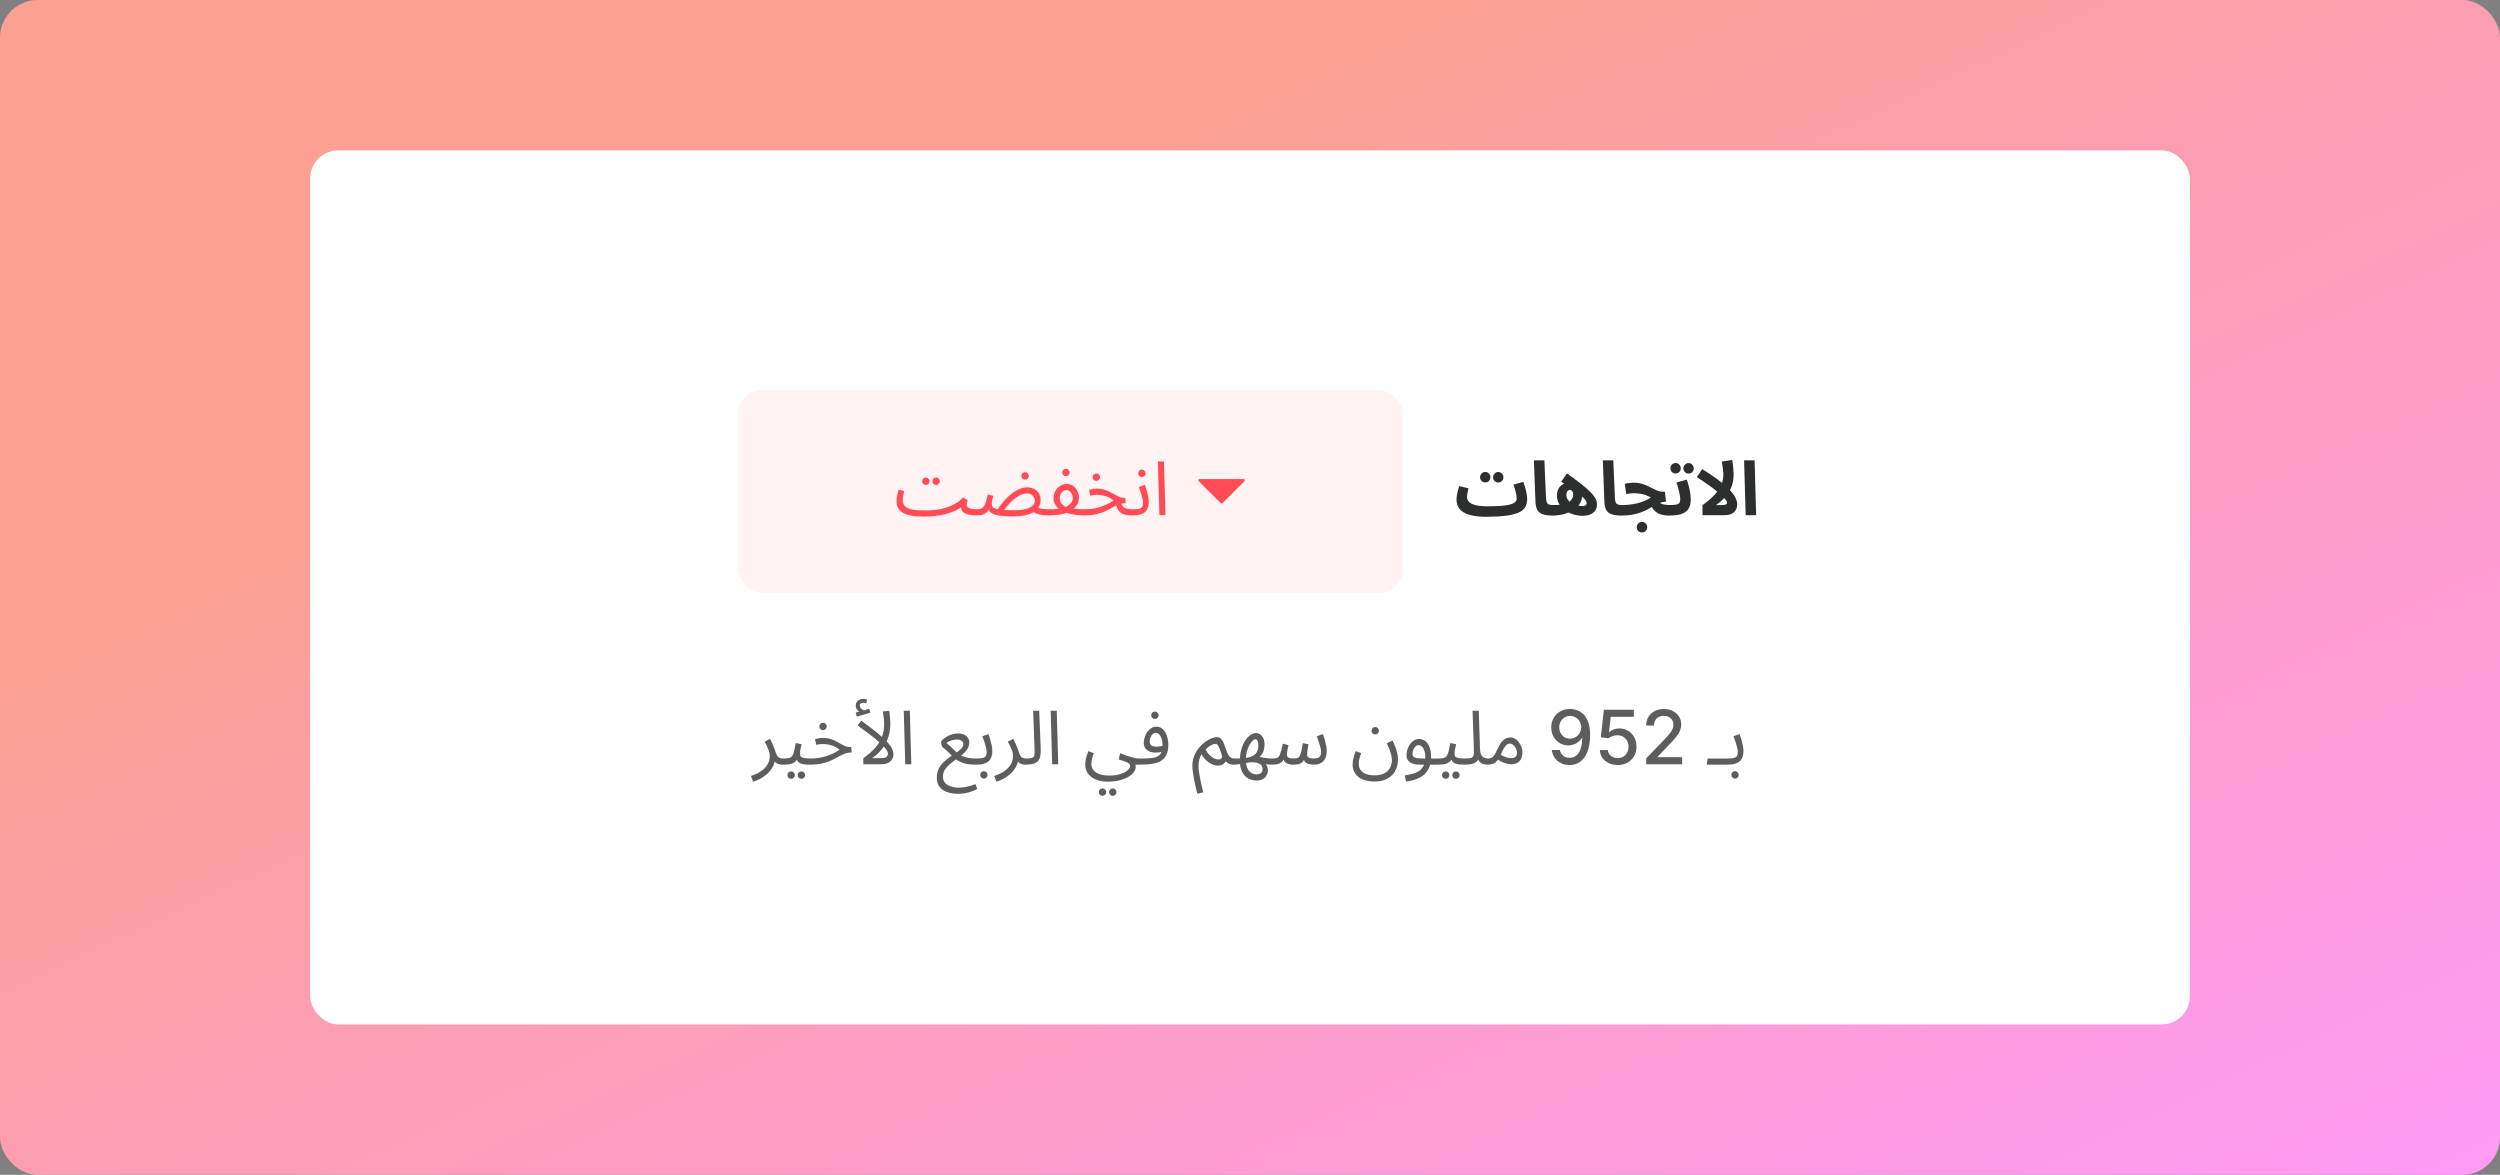 <svg width="532" height="250" viewBox="0 0 532 250" fill="none" xmlns="http://www.w3.org/2000/svg">
<rect x="0" y="0" width="532" height="250" fill="#808080" stroke="none"/>
<rect width="532" height="250" rx="8" fill="url(#paint0_linear_2993_114184)"/>
<rect x="66" y="32" width="400" height="186" rx="6" fill="white"/>
<path d="M316.222 109.972L316.637 107.738C317.669 107.738 318.568 107.711 319.334 107.658C320.1 107.594 320.733 107.504 321.233 107.386C321.744 107.259 322.122 107.094 322.366 106.892C322.622 106.69 322.749 106.445 322.749 106.158C322.749 105.775 322.686 105.317 322.558 104.785C322.43 104.243 322.265 103.695 322.063 103.141L324.154 102.535C324.292 102.897 324.425 103.296 324.553 103.732C324.68 104.157 324.781 104.588 324.856 105.025C324.941 105.45 324.984 105.849 324.984 106.221C324.984 106.881 324.84 107.45 324.553 107.929C324.265 108.397 323.787 108.786 323.116 109.094C322.457 109.392 321.563 109.61 320.435 109.748C319.308 109.897 317.903 109.972 316.222 109.972ZM316.206 109.972C315.057 109.972 314.084 109.881 313.286 109.701C312.498 109.53 311.855 109.286 311.355 108.966C310.865 108.637 310.509 108.254 310.285 107.817C310.062 107.381 309.95 106.902 309.95 106.381C309.95 106.041 309.977 105.7 310.03 105.36C310.094 105.009 310.168 104.668 310.253 104.338C310.349 104.008 310.434 103.711 310.509 103.445L312.504 103.907C312.461 104.099 312.413 104.306 312.36 104.53C312.307 104.753 312.264 104.971 312.232 105.184C312.2 105.386 312.184 105.572 312.184 105.743C312.184 106.136 312.323 106.487 312.599 106.796C312.887 107.094 313.355 107.328 314.004 107.498C314.653 107.658 315.525 107.738 316.621 107.738L316.94 109.461L316.206 109.972ZM318.839 102.679C318.531 102.679 318.265 102.572 318.041 102.359C317.829 102.136 317.722 101.875 317.722 101.577C317.722 101.269 317.829 101.003 318.041 100.779C318.265 100.556 318.531 100.444 318.839 100.444C319.137 100.444 319.393 100.556 319.605 100.779C319.818 101.003 319.925 101.269 319.925 101.577C319.925 101.875 319.818 102.136 319.605 102.359C319.393 102.572 319.137 102.679 318.839 102.679ZM316.078 102.663C315.77 102.663 315.504 102.556 315.28 102.343C315.068 102.12 314.961 101.859 314.961 101.561C314.961 101.253 315.068 100.987 315.28 100.763C315.504 100.54 315.77 100.428 316.078 100.428C316.376 100.428 316.632 100.54 316.844 100.763C317.057 100.987 317.164 101.253 317.164 101.561C317.164 101.859 317.057 102.12 316.844 102.343C316.632 102.556 316.376 102.663 316.078 102.663ZM330.528 109.717C329.539 109.717 328.773 109.615 328.23 109.413C327.698 109.211 327.326 108.897 327.113 108.472C326.9 108.035 326.778 107.488 326.746 106.828L326.411 97.955H328.645L328.98 105.759C329.001 106.248 329.054 106.615 329.14 106.86C329.225 107.105 329.384 107.269 329.618 107.355C329.863 107.44 330.22 107.482 330.688 107.482C331.092 107.482 331.379 107.589 331.549 107.801C331.73 108.004 331.821 108.259 331.821 108.567C331.821 108.897 331.709 109.174 331.486 109.397C331.262 109.61 330.943 109.717 330.528 109.717ZM336.726 109.764C336.247 109.764 335.752 109.706 335.242 109.589C334.742 109.472 334.258 109.296 333.789 109.062C333.321 108.828 332.901 108.536 332.529 108.184C332.156 107.833 331.858 107.429 331.635 106.972C331.422 106.503 331.316 105.977 331.316 105.392C331.316 104.913 331.417 104.471 331.619 104.067C331.821 103.663 332.119 103.338 332.513 103.093C332.917 102.838 333.406 102.71 333.981 102.71C334.524 102.71 334.992 102.843 335.385 103.109C335.79 103.365 336.104 103.7 336.327 104.115C336.55 104.519 336.662 104.945 336.662 105.392C336.662 106.104 336.487 106.732 336.135 107.275C335.784 107.807 335.3 108.254 334.683 108.615C334.077 108.977 333.39 109.254 332.624 109.445C331.858 109.626 331.06 109.717 330.231 109.717L330.39 107.482C330.997 107.482 331.523 107.466 331.97 107.434C332.428 107.402 332.821 107.333 333.151 107.227C333.481 107.12 333.768 106.961 334.013 106.748C334.258 106.535 334.444 106.301 334.571 106.046C334.71 105.78 334.779 105.519 334.779 105.264C334.779 105.094 334.752 104.934 334.699 104.785C334.657 104.636 334.582 104.514 334.476 104.418C334.38 104.312 334.252 104.258 334.093 104.258C333.922 104.258 333.779 104.312 333.662 104.418C333.555 104.514 333.47 104.642 333.406 104.801C333.353 104.961 333.327 105.131 333.327 105.312C333.327 105.684 333.422 106.019 333.614 106.317C333.816 106.615 334.082 106.865 334.412 107.067C334.742 107.269 335.103 107.424 335.497 107.53C335.901 107.637 336.311 107.69 336.726 107.69C337.056 107.69 337.29 107.637 337.428 107.53C337.566 107.424 337.636 107.28 337.636 107.099C337.636 106.972 337.604 106.839 337.54 106.7C337.487 106.551 337.364 106.37 337.173 106.158C336.981 105.945 336.689 105.684 336.295 105.376C335.901 105.056 335.375 104.663 334.715 104.195C334.055 103.727 333.226 103.157 332.225 102.487L333.454 100.747C334.582 101.545 335.524 102.242 336.279 102.838C337.045 103.434 337.662 103.955 338.13 104.402C338.598 104.849 338.955 105.243 339.2 105.583C339.455 105.913 339.625 106.216 339.71 106.493C339.795 106.769 339.838 107.046 339.838 107.323C339.838 107.833 339.716 108.27 339.471 108.631C339.226 108.993 338.87 109.275 338.402 109.477C337.944 109.669 337.386 109.764 336.726 109.764ZM345.194 109.717C344.205 109.717 343.439 109.615 342.896 109.413C342.364 109.211 341.992 108.897 341.779 108.472C341.566 108.035 341.444 107.488 341.412 106.828L341.077 97.955H343.311L343.646 105.759C343.667 106.248 343.721 106.615 343.806 106.86C343.891 107.105 344.05 107.269 344.285 107.355C344.529 107.44 344.886 107.482 345.354 107.482C345.758 107.482 346.045 107.589 346.216 107.801C346.396 108.004 346.487 108.259 346.487 108.567C346.487 108.897 346.375 109.174 346.152 109.397C345.928 109.61 345.609 109.717 345.194 109.717ZM355.334 109.717C354.845 109.717 354.387 109.679 353.962 109.605C353.547 109.53 353.164 109.403 352.812 109.222C352.461 109.03 352.147 108.77 351.871 108.44C351.605 108.11 351.381 107.695 351.201 107.195L352.461 106.19C352.653 106.53 352.887 106.796 353.164 106.988C353.44 107.168 353.77 107.296 354.153 107.371C354.536 107.445 354.983 107.482 355.494 107.482C355.898 107.482 356.185 107.589 356.355 107.801C356.526 108.004 356.611 108.259 356.611 108.567C356.611 108.897 356.499 109.174 356.276 109.397C356.063 109.61 355.749 109.717 355.334 109.717ZM344.897 109.717L345.056 107.482C345.631 107.482 346.2 107.45 346.764 107.386C347.328 107.323 347.876 107.227 348.408 107.099C348.94 106.972 349.445 106.807 349.924 106.604C350.413 106.402 350.871 106.158 351.296 105.87C350.977 105.679 350.631 105.514 350.259 105.376C349.887 105.237 349.488 105.136 349.062 105.072C348.647 104.998 348.206 104.961 347.737 104.961C347.567 104.961 347.386 104.966 347.195 104.977C347.014 104.987 346.828 105.009 346.636 105.04C346.445 105.062 346.253 105.094 346.062 105.136L345.743 102.95C346.051 102.865 346.376 102.806 346.716 102.774C347.067 102.732 347.376 102.71 347.642 102.71C348.216 102.71 348.743 102.774 349.222 102.902C349.711 103.03 350.158 103.189 350.562 103.381C350.977 103.572 351.36 103.764 351.711 103.955C352.073 104.147 352.413 104.306 352.733 104.434C353.062 104.562 353.382 104.626 353.69 104.626H354.281L354.536 106.748C354.079 106.769 353.648 106.86 353.243 107.019C352.85 107.168 352.456 107.36 352.062 107.594C351.679 107.817 351.264 108.051 350.818 108.296C350.381 108.541 349.887 108.77 349.333 108.982C348.78 109.195 348.142 109.371 347.418 109.509C346.695 109.647 345.854 109.717 344.897 109.717ZM349.413 113.307C349.105 113.307 348.839 113.201 348.615 112.988C348.402 112.775 348.296 112.515 348.296 112.206C348.296 111.898 348.402 111.626 348.615 111.392C348.839 111.169 349.105 111.057 349.413 111.057C349.722 111.057 349.982 111.169 350.195 111.392C350.419 111.626 350.53 111.898 350.53 112.206C350.53 112.515 350.419 112.775 350.195 112.988C349.982 113.201 349.722 113.307 349.413 113.307ZM355.02 109.717L355.179 107.482C355.818 107.482 356.307 107.45 356.647 107.386C356.988 107.323 357.222 107.206 357.35 107.035C357.488 106.855 357.557 106.599 357.557 106.269C357.557 105.971 357.514 105.615 357.429 105.2C357.355 104.785 357.254 104.354 357.126 103.907C357.009 103.461 356.881 103.051 356.743 102.679L358.946 102.072C359.084 102.434 359.217 102.854 359.344 103.333C359.472 103.812 359.579 104.306 359.664 104.817C359.749 105.317 359.791 105.801 359.791 106.269C359.791 106.993 359.674 107.583 359.44 108.041C359.206 108.488 358.876 108.833 358.451 109.078C358.036 109.323 357.536 109.493 356.951 109.589C356.365 109.674 355.722 109.717 355.02 109.717ZM359.344 100.779C359.036 100.779 358.77 100.673 358.547 100.46C358.334 100.237 358.227 99.976 358.227 99.678C358.227 99.37 358.334 99.104 358.547 98.88C358.77 98.657 359.036 98.545 359.344 98.545C359.642 98.545 359.898 98.657 360.111 98.88C360.323 99.104 360.43 99.37 360.43 99.678C360.43 99.976 360.323 100.237 360.111 100.46C359.898 100.673 359.642 100.779 359.344 100.779ZM356.584 100.763C356.275 100.763 356.009 100.657 355.786 100.444C355.573 100.221 355.466 99.96 355.466 99.662C355.466 99.354 355.573 99.088 355.786 98.864C356.009 98.641 356.275 98.529 356.584 98.529C356.881 98.529 357.137 98.641 357.35 98.864C357.562 99.088 357.669 99.354 357.669 99.662C357.669 99.96 357.562 100.221 357.35 100.444C357.137 100.657 356.881 100.763 356.584 100.763ZM366.724 101.083C366.724 100.732 366.702 100.38 366.66 100.029C366.628 99.678 366.585 99.348 366.532 99.04C366.479 98.721 366.431 98.444 366.388 98.21L368.623 97.891C368.665 98.104 368.708 98.385 368.75 98.737C368.793 99.088 368.83 99.46 368.862 99.854C368.894 100.237 368.91 100.604 368.91 100.955C368.91 101.508 368.862 102.03 368.766 102.519C368.671 103.008 368.527 103.471 368.335 103.907C368.144 104.333 367.905 104.743 367.617 105.136L367.33 105.519C367.053 105.86 366.729 106.195 366.357 106.525C365.995 106.855 365.596 107.174 365.16 107.482H366.197C366.559 107.482 366.835 107.461 367.027 107.418C367.218 107.376 367.346 107.317 367.41 107.243C367.484 107.158 367.522 107.062 367.522 106.956C367.522 106.764 367.357 106.482 367.027 106.11C366.697 105.727 366.239 105.291 365.654 104.801C365.069 104.301 364.383 103.774 363.596 103.221C362.819 102.657 361.978 102.093 361.074 101.529L362.239 99.822C363.495 100.599 364.553 101.311 365.415 101.96C366.287 102.609 367 103.2 367.553 103.732C368.117 104.264 368.554 104.748 368.862 105.184C369.171 105.62 369.383 106.014 369.5 106.365C369.617 106.706 369.676 107.014 369.676 107.291C369.676 107.599 369.628 107.897 369.532 108.184C369.437 108.461 369.282 108.711 369.07 108.935C368.857 109.147 368.58 109.318 368.24 109.445C367.899 109.573 367.479 109.637 366.979 109.637H362.287V107.498C363.383 106.711 364.25 105.966 364.888 105.264C365.537 104.562 366.005 103.87 366.293 103.189C366.58 102.508 366.724 101.806 366.724 101.083ZM371.477 109.637L371.142 97.955H373.376L373.711 109.637H371.477Z" fill="#2D2E2E"/>
<rect x="157" y="83" width="141.584" height="43.199" rx="5.32" fill="#FF4B55" fill-opacity="0.07"/>
<path d="M196.536 109.935L196.951 108.626C197.6 108.626 198.286 108.589 199.01 108.514C199.733 108.429 200.452 108.286 201.164 108.083C201.888 107.871 202.574 107.583 203.223 107.222C203.872 106.86 204.441 106.402 204.931 105.849L205.936 106.44C205.84 106.684 205.777 106.881 205.745 107.03C205.713 107.169 205.697 107.296 205.697 107.413C205.697 107.573 205.755 107.727 205.872 107.876C205.989 108.014 206.208 108.131 206.527 108.227C206.857 108.323 207.319 108.371 207.915 108.371C208.139 108.371 208.298 108.435 208.394 108.562C208.5 108.679 208.554 108.823 208.554 108.993C208.554 109.163 208.479 109.323 208.33 109.472C208.181 109.61 207.99 109.679 207.756 109.679C207.075 109.679 206.474 109.61 205.952 109.472C205.441 109.323 205.058 109.094 204.803 108.786C204.558 108.467 204.479 108.057 204.564 107.557L204.851 107.653C204.425 108.036 203.915 108.371 203.319 108.658C202.734 108.935 202.079 109.169 201.356 109.36C200.643 109.552 199.877 109.695 199.058 109.791C198.249 109.887 197.409 109.935 196.536 109.935ZM196.536 109.935C195.589 109.935 194.754 109.871 194.031 109.743C193.318 109.626 192.722 109.44 192.243 109.185C191.765 108.929 191.403 108.6 191.158 108.195C190.913 107.78 190.791 107.28 190.791 106.695C190.791 106.429 190.812 106.158 190.855 105.881C190.897 105.594 190.951 105.307 191.014 105.019C191.089 104.732 191.163 104.455 191.238 104.189L192.435 104.493C192.392 104.652 192.344 104.844 192.291 105.067C192.238 105.28 192.19 105.498 192.148 105.722C192.116 105.945 192.1 106.147 192.1 106.328C192.1 106.881 192.238 107.328 192.515 107.669C192.802 107.998 193.297 108.243 193.999 108.403C194.701 108.552 195.685 108.626 196.951 108.626L197.27 109.424L196.536 109.935ZM199.217 103.2C198.994 103.2 198.803 103.126 198.643 102.977C198.494 102.817 198.419 102.631 198.419 102.418C198.419 102.205 198.494 102.019 198.643 101.859C198.803 101.7 198.994 101.62 199.217 101.62C199.43 101.62 199.611 101.7 199.76 101.859C199.92 102.019 199.999 102.205 199.999 102.418C199.999 102.631 199.92 102.817 199.76 102.977C199.611 103.126 199.43 103.2 199.217 103.2ZM197.031 103.2C196.808 103.2 196.616 103.126 196.457 102.977C196.308 102.817 196.233 102.631 196.233 102.418C196.233 102.205 196.308 102.019 196.457 101.859C196.616 101.7 196.808 101.62 197.031 101.62C197.244 101.62 197.425 101.7 197.574 101.859C197.733 102.019 197.813 102.205 197.813 102.418C197.813 102.631 197.733 102.817 197.574 102.977C197.425 103.126 197.244 103.2 197.031 103.2ZM222.897 109.679C222.621 109.679 222.269 109.653 221.844 109.6C221.429 109.536 221.003 109.429 220.567 109.28C220.142 109.131 219.78 108.924 219.482 108.658L220.791 108.004C221.163 108.153 221.546 108.254 221.94 108.307C222.344 108.349 222.716 108.371 223.057 108.371C223.28 108.371 223.44 108.435 223.536 108.562C223.642 108.679 223.695 108.823 223.695 108.993C223.695 109.163 223.621 109.323 223.472 109.472C223.323 109.61 223.131 109.679 222.897 109.679ZM215.476 109.887C214.54 109.887 213.753 109.85 213.114 109.775C212.486 109.711 211.976 109.61 211.582 109.472C211.188 109.334 210.891 109.158 210.688 108.945C210.486 108.732 210.348 108.477 210.273 108.179L210.641 108.052C210.375 108.562 210.087 108.935 209.779 109.169C209.47 109.392 209.146 109.536 208.805 109.6C208.475 109.653 208.124 109.679 207.752 109.679L207.912 108.371C208.284 108.371 208.587 108.318 208.821 108.211C209.066 108.105 209.263 107.929 209.412 107.685C209.571 107.44 209.71 107.115 209.827 106.711C209.944 106.307 210.071 105.807 210.21 105.211L211.375 105.514C211.311 105.759 211.252 105.993 211.199 106.216C211.146 106.44 211.103 106.637 211.071 106.807C211.05 106.966 211.04 107.094 211.04 107.19C211.04 107.445 211.098 107.663 211.215 107.844C211.332 108.014 211.556 108.158 211.885 108.275C212.215 108.381 212.689 108.461 213.306 108.514C213.933 108.557 214.753 108.578 215.763 108.578C216.466 108.578 217.093 108.536 217.647 108.451C218.2 108.365 218.663 108.238 219.035 108.068C219.418 107.887 219.711 107.669 219.913 107.413C220.115 107.158 220.216 106.865 220.216 106.535C220.216 106.301 220.158 106.073 220.04 105.849C219.923 105.615 219.743 105.418 219.498 105.259C219.253 105.099 218.929 105.019 218.524 105.019C218.014 105.019 217.503 105.152 216.992 105.418C216.492 105.684 216.013 106.019 215.556 106.424C215.109 106.817 214.71 107.222 214.359 107.637C214.008 108.052 213.726 108.413 213.513 108.722L212.125 108.674C212.465 108.121 212.87 107.557 213.338 106.982C213.816 106.397 214.338 105.86 214.902 105.37C215.476 104.87 216.077 104.471 216.705 104.174C217.333 103.865 217.971 103.711 218.62 103.711C219.205 103.711 219.705 103.833 220.12 104.078C220.546 104.312 220.87 104.631 221.094 105.035C221.328 105.44 221.445 105.897 221.445 106.408C221.445 107.036 221.259 107.615 220.886 108.147C220.525 108.669 219.907 109.089 219.035 109.408C218.163 109.727 216.976 109.887 215.476 109.887ZM218.157 102.067C217.934 102.067 217.742 101.992 217.583 101.843C217.434 101.684 217.359 101.498 217.359 101.285C217.359 101.072 217.434 100.886 217.583 100.726C217.742 100.567 217.934 100.487 218.157 100.487C218.37 100.487 218.551 100.567 218.7 100.726C218.859 100.886 218.939 101.072 218.939 101.285C218.939 101.498 218.859 101.684 218.7 101.843C218.551 101.992 218.37 102.067 218.157 102.067ZM222.901 109.679L223.06 108.371C223.326 108.371 223.598 108.371 223.874 108.371C224.161 108.36 224.443 108.344 224.72 108.323C224.997 108.302 225.263 108.275 225.518 108.243C225.773 108.211 226.002 108.163 226.204 108.099C226.577 107.982 226.917 107.828 227.226 107.637C227.545 107.445 227.8 107.211 227.992 106.934C228.194 106.658 228.295 106.339 228.295 105.977C228.295 105.732 228.236 105.482 228.119 105.227C228.002 104.961 227.843 104.737 227.64 104.557C227.438 104.376 227.204 104.285 226.938 104.285C226.683 104.285 226.444 104.37 226.22 104.541C226.007 104.711 225.832 104.934 225.693 105.211C225.566 105.477 225.502 105.753 225.502 106.041C225.502 106.381 225.587 106.69 225.757 106.966C225.938 107.232 226.156 107.461 226.412 107.653C226.667 107.844 226.922 107.998 227.178 108.115L225.662 108.562C225.491 108.435 225.289 108.259 225.055 108.036C224.832 107.802 224.63 107.514 224.449 107.174C224.278 106.833 224.193 106.445 224.193 106.009C224.193 105.583 224.268 105.19 224.417 104.828C224.576 104.455 224.784 104.131 225.039 103.854C225.305 103.578 225.603 103.365 225.933 103.216C226.273 103.056 226.624 102.977 226.986 102.977C227.508 102.977 227.965 103.12 228.359 103.407C228.752 103.695 229.056 104.062 229.268 104.509C229.492 104.945 229.603 105.402 229.603 105.881C229.603 106.339 229.518 106.754 229.348 107.126C229.178 107.488 228.944 107.812 228.646 108.099C228.359 108.387 228.018 108.631 227.625 108.834C227.242 109.036 226.832 109.201 226.396 109.328C226.151 109.403 225.885 109.461 225.598 109.504C225.321 109.546 225.029 109.578 224.72 109.6C224.411 109.632 224.103 109.653 223.794 109.663C223.486 109.674 223.188 109.679 222.901 109.679ZM230.8 109.679C230.268 109.679 229.715 109.647 229.141 109.584C228.577 109.509 228.039 109.419 227.529 109.312C227.029 109.195 226.614 109.068 226.284 108.929L227.385 108.131C227.704 108.174 228.082 108.216 228.518 108.259C228.954 108.291 229.391 108.318 229.827 108.339C230.263 108.36 230.641 108.371 230.96 108.371C231.183 108.371 231.343 108.435 231.439 108.562C231.545 108.679 231.598 108.823 231.598 108.993C231.598 109.163 231.524 109.323 231.375 109.472C231.226 109.61 231.034 109.679 230.8 109.679ZM226.843 101.333C226.619 101.333 226.428 101.258 226.268 101.109C226.119 100.95 226.045 100.764 226.045 100.551C226.045 100.338 226.119 100.152 226.268 99.992C226.428 99.833 226.619 99.753 226.843 99.753C227.055 99.753 227.236 99.833 227.385 99.992C227.545 100.152 227.625 100.338 227.625 100.551C227.625 100.764 227.545 100.95 227.385 101.109C227.236 101.258 227.055 101.333 226.843 101.333ZM240.968 109.679C240.521 109.679 240.112 109.653 239.739 109.6C239.367 109.536 239.032 109.424 238.734 109.264C238.436 109.105 238.186 108.876 237.984 108.578C237.782 108.27 237.627 107.865 237.521 107.365L238.463 106.807C238.601 107.232 238.771 107.557 238.973 107.78C239.175 108.004 239.447 108.158 239.787 108.243C240.138 108.328 240.585 108.371 241.128 108.371C241.351 108.371 241.511 108.435 241.607 108.562C241.713 108.679 241.766 108.823 241.766 108.993C241.766 109.163 241.692 109.323 241.543 109.472C241.394 109.61 241.202 109.679 240.968 109.679ZM230.802 109.679L230.946 108.371C231.499 108.371 232.042 108.328 232.574 108.243C233.106 108.158 233.627 108.036 234.138 107.876C234.648 107.716 235.138 107.525 235.606 107.301C236.085 107.067 236.537 106.801 236.962 106.504C236.686 106.259 236.367 106.046 236.005 105.865C235.643 105.684 235.244 105.546 234.808 105.45C234.382 105.344 233.93 105.291 233.451 105.291C233.281 105.291 233.122 105.296 232.973 105.307C232.824 105.317 232.675 105.339 232.526 105.37C232.377 105.392 232.207 105.424 232.015 105.466L231.76 104.253C232.047 104.168 232.334 104.104 232.622 104.062C232.909 104.009 233.186 103.982 233.451 103.982C234.005 103.982 234.505 104.051 234.952 104.189C235.398 104.317 235.803 104.477 236.165 104.668C236.537 104.86 236.883 105.051 237.202 105.243C237.532 105.434 237.851 105.599 238.159 105.738C238.468 105.865 238.787 105.929 239.117 105.929H239.452L239.564 107.078C239.106 107.078 238.686 107.142 238.303 107.27C237.92 107.397 237.542 107.562 237.17 107.764C236.808 107.956 236.425 108.163 236.021 108.387C235.617 108.6 235.17 108.807 234.68 109.009C234.191 109.201 233.627 109.36 232.989 109.488C232.361 109.616 231.632 109.679 230.802 109.679ZM233.308 102.338C233.084 102.338 232.893 102.264 232.733 102.115C232.584 101.955 232.51 101.769 232.51 101.556C232.51 101.343 232.584 101.157 232.733 100.998C232.893 100.838 233.084 100.758 233.308 100.758C233.521 100.758 233.702 100.838 233.85 100.998C234.01 101.157 234.09 101.343 234.09 101.556C234.09 101.769 234.01 101.955 233.85 102.115C233.702 102.264 233.521 102.338 233.308 102.338ZM240.964 109.679L241.123 108.371C241.645 108.371 242.06 108.339 242.368 108.275C242.677 108.211 242.9 108.083 243.038 107.892C243.177 107.69 243.246 107.392 243.246 106.998C243.246 106.732 243.203 106.418 243.118 106.057C243.033 105.684 242.921 105.291 242.783 104.876C242.645 104.461 242.496 104.051 242.336 103.647L243.629 103.168C243.767 103.509 243.895 103.897 244.012 104.333C244.14 104.769 244.246 105.2 244.331 105.626C244.416 106.051 244.459 106.424 244.459 106.743C244.459 107.169 244.411 107.546 244.315 107.876C244.23 108.195 244.097 108.472 243.916 108.706C243.735 108.929 243.501 109.116 243.214 109.264C242.937 109.403 242.613 109.509 242.24 109.584C241.868 109.647 241.443 109.679 240.964 109.679ZM243.007 101.508C242.783 101.508 242.592 101.434 242.432 101.285C242.283 101.125 242.209 100.939 242.209 100.726C242.209 100.514 242.283 100.327 242.432 100.168C242.592 100.008 242.783 99.928 243.007 99.928C243.219 99.928 243.4 100.008 243.549 100.168C243.709 100.327 243.789 100.514 243.789 100.726C243.789 100.939 243.709 101.125 243.549 101.285C243.4 101.434 243.219 101.508 243.007 101.508ZM246.718 109.6L246.399 98.205H247.691L248.011 109.6H246.718Z" fill="#FF4B55"/>
<path d="M264.818 102.394L260.14 107.072C260.036 107.176 259.868 107.176 259.764 107.072L255.086 102.394C254.919 102.227 255.037 101.94 255.274 101.94L264.63 101.94C264.866 101.94 264.985 102.227 264.818 102.394Z" fill="#FF4B55"/>
<path d="M160.265 166.341L159.802 165.128C160.579 164.873 161.222 164.58 161.733 164.251C162.254 163.921 162.664 163.57 162.962 163.197C163.27 162.825 163.488 162.447 163.616 162.064C163.744 161.67 163.808 161.293 163.808 160.931C163.808 160.41 163.691 159.883 163.457 159.351C163.233 158.808 162.983 158.298 162.707 157.819L163.872 157.229C164.074 157.601 164.249 157.968 164.398 158.33C164.558 158.691 164.696 159.032 164.813 159.351C164.941 159.67 165.042 159.963 165.116 160.229C165.265 160.686 165.457 161 165.691 161.17C165.936 161.33 166.265 161.41 166.68 161.41C166.904 161.41 167.063 161.474 167.159 161.601C167.265 161.718 167.319 161.862 167.319 162.032C167.319 162.202 167.244 162.362 167.095 162.511C166.946 162.649 166.755 162.718 166.521 162.718C166.053 162.718 165.67 162.639 165.372 162.479C165.084 162.309 164.866 162.091 164.717 161.825C164.568 161.548 164.467 161.261 164.414 160.963L164.925 161.25C164.925 161.952 164.765 162.591 164.446 163.165C164.138 163.75 163.739 164.256 163.249 164.681C162.76 165.118 162.249 165.474 161.717 165.751C161.185 166.027 160.701 166.224 160.265 166.341ZM166.528 162.718L166.688 161.41C167.22 161.41 167.635 161.373 167.933 161.298C168.231 161.213 168.454 161.059 168.603 160.835C168.763 160.601 168.89 160.266 168.986 159.83C169.082 159.394 169.199 158.824 169.337 158.122L170.582 158.362C170.54 158.553 170.492 158.766 170.438 159C170.385 159.234 170.337 159.468 170.295 159.702C170.263 159.926 170.247 160.122 170.247 160.293C170.247 160.452 170.258 160.601 170.279 160.74C170.3 160.878 170.38 160.995 170.518 161.091C170.657 161.186 170.891 161.266 171.22 161.33C171.55 161.383 172.024 161.41 172.641 161.41C172.864 161.41 173.024 161.474 173.12 161.601C173.226 161.718 173.279 161.862 173.279 162.032C173.279 162.202 173.205 162.362 173.056 162.511C172.907 162.649 172.715 162.718 172.481 162.718C171.832 162.718 171.316 162.687 170.933 162.623C170.55 162.548 170.258 162.442 170.055 162.304C169.864 162.165 169.726 161.995 169.64 161.793C169.566 161.58 169.507 161.335 169.465 161.059L169.944 161.091C169.773 161.431 169.587 161.708 169.385 161.921C169.194 162.133 168.97 162.298 168.715 162.415C168.46 162.532 168.151 162.612 167.789 162.655C167.438 162.697 167.018 162.718 166.528 162.718ZM170.55 165.735C170.327 165.735 170.135 165.655 169.976 165.495C169.827 165.346 169.752 165.166 169.752 164.953C169.752 164.74 169.827 164.554 169.976 164.394C170.135 164.235 170.327 164.155 170.55 164.155C170.763 164.155 170.944 164.235 171.093 164.394C171.252 164.554 171.332 164.74 171.332 164.953C171.332 165.166 171.252 165.346 171.093 165.495C170.944 165.655 170.763 165.735 170.55 165.735ZM168.364 165.735C168.14 165.735 167.949 165.655 167.789 165.495C167.64 165.346 167.566 165.166 167.566 164.953C167.566 164.74 167.64 164.554 167.789 164.394C167.949 164.235 168.14 164.155 168.364 164.155C168.577 164.155 168.757 164.235 168.906 164.394C169.066 164.554 169.146 164.74 169.146 164.953C169.146 165.166 169.066 165.346 168.906 165.495C168.757 165.655 168.577 165.735 168.364 165.735ZM172.482 162.718L172.626 161.41C173.179 161.41 173.721 161.367 174.253 161.282C174.785 161.197 175.307 161.075 175.817 160.915C176.328 160.755 176.818 160.564 177.286 160.341C177.764 160.106 178.217 159.841 178.642 159.543C178.366 159.298 178.046 159.085 177.685 158.904C177.323 158.723 176.924 158.585 176.488 158.489C176.062 158.383 175.61 158.33 175.131 158.33C174.961 158.33 174.801 158.335 174.652 158.346C174.503 158.356 174.354 158.378 174.206 158.41C174.057 158.431 173.886 158.463 173.695 158.505L173.44 157.292C173.727 157.207 174.014 157.143 174.301 157.101C174.589 157.048 174.865 157.021 175.131 157.021C175.684 157.021 176.184 157.09 176.631 157.229C177.078 157.356 177.482 157.516 177.844 157.707C178.217 157.899 178.562 158.09 178.882 158.282C179.211 158.473 179.531 158.638 179.839 158.777C180.148 158.904 180.467 158.968 180.797 158.968H181.132L181.244 160.117C180.786 160.117 180.366 160.181 179.983 160.309C179.6 160.436 179.222 160.601 178.85 160.803C178.488 160.995 178.105 161.202 177.701 161.426C177.296 161.639 176.849 161.846 176.36 162.048C175.871 162.24 175.307 162.399 174.668 162.527C174.041 162.655 173.312 162.718 172.482 162.718ZM175.147 155.377C174.924 155.377 174.732 155.303 174.573 155.154C174.424 154.994 174.349 154.808 174.349 154.595C174.349 154.382 174.424 154.196 174.573 154.037C174.732 153.877 174.924 153.797 175.147 153.797C175.36 153.797 175.541 153.877 175.69 154.037C175.849 154.196 175.929 154.382 175.929 154.595C175.929 154.808 175.849 154.994 175.69 155.154C175.541 155.303 175.36 155.377 175.147 155.377ZM188.152 154.085C188.152 153.851 188.136 153.569 188.104 153.239C188.072 152.909 188.035 152.579 187.992 152.249C187.95 151.919 187.907 151.638 187.864 151.403L189.237 151.244C189.269 151.457 189.301 151.739 189.333 152.09C189.375 152.43 189.407 152.771 189.428 153.111C189.45 153.452 189.46 153.733 189.46 153.957C189.46 154.468 189.423 154.968 189.349 155.457C189.285 155.936 189.178 156.409 189.029 156.877C188.88 157.335 188.684 157.782 188.439 158.218L188.247 158.569C187.95 159.069 187.582 159.553 187.146 160.021C186.71 160.479 186.199 160.915 185.614 161.33H187.625C187.987 161.33 188.263 161.287 188.455 161.202C188.646 161.107 188.774 160.984 188.838 160.835C188.912 160.686 188.95 160.527 188.95 160.357C188.95 160.069 188.774 159.713 188.423 159.287C188.083 158.851 187.609 158.372 187.003 157.851C186.396 157.319 185.71 156.76 184.944 156.175C184.178 155.59 183.369 154.994 182.518 154.388L183.268 153.335C184.247 154.058 185.109 154.712 185.854 155.297C186.609 155.883 187.253 156.42 187.785 156.909C188.327 157.388 188.769 157.835 189.109 158.25C189.46 158.654 189.716 159.043 189.875 159.415C190.046 159.777 190.131 160.133 190.131 160.484C190.131 160.718 190.088 160.963 190.003 161.218C189.928 161.463 189.79 161.697 189.588 161.921C189.396 162.133 189.12 162.309 188.758 162.447C188.407 162.575 187.95 162.639 187.386 162.639H183.715V161.346C184.811 160.559 185.678 159.793 186.316 159.048C186.965 158.303 187.434 157.526 187.721 156.718C188.008 155.909 188.152 155.031 188.152 154.085ZM182.295 152.489L182.103 151.627C182.38 151.563 182.603 151.51 182.773 151.467C182.944 151.425 183.135 151.377 183.348 151.324L183.268 151.659C182.992 151.574 182.726 151.393 182.47 151.116C182.226 150.84 182.103 150.526 182.103 150.175C182.103 149.855 182.178 149.589 182.327 149.377C182.486 149.153 182.688 148.988 182.933 148.882C183.188 148.776 183.46 148.722 183.747 148.722C183.864 148.722 183.986 148.733 184.114 148.754C184.252 148.776 184.38 148.807 184.497 148.85L184.369 149.648C184.263 149.627 184.162 149.605 184.066 149.584C183.97 149.563 183.864 149.552 183.747 149.552C183.502 149.552 183.311 149.605 183.172 149.712C183.034 149.808 182.965 149.946 182.965 150.127C182.965 150.35 183.034 150.542 183.172 150.701C183.321 150.861 183.486 150.989 183.667 151.084C183.859 151.169 184.013 151.212 184.13 151.212L183.476 151.276C183.763 151.201 184.029 151.127 184.274 151.052C184.529 150.967 184.758 150.887 184.96 150.813L185.215 151.627C184.96 151.723 184.657 151.824 184.306 151.93C183.965 152.037 183.619 152.138 183.268 152.233C182.917 152.329 182.593 152.414 182.295 152.489ZM192.637 162.639L192.318 151.244H193.61L193.929 162.639H192.637ZM203.935 168.927C203.456 168.927 202.95 168.879 202.419 168.783C201.887 168.698 201.386 168.528 200.918 168.272C200.461 168.028 200.083 167.676 199.785 167.219C199.498 166.772 199.354 166.192 199.354 165.479C199.354 164.756 199.487 164.123 199.753 163.58C200.03 163.048 200.381 162.58 200.807 162.176C201.243 161.761 201.7 161.389 202.179 161.059C202.658 160.729 203.11 160.42 203.536 160.133C203.972 159.846 204.323 159.559 204.589 159.271C204.866 158.973 205.004 158.649 205.004 158.298C205.004 158.159 204.956 158.021 204.86 157.883C204.775 157.734 204.632 157.612 204.429 157.516C204.238 157.42 203.977 157.372 203.647 157.372C203.413 157.372 203.153 157.404 202.865 157.468C202.578 157.532 202.301 157.622 202.035 157.739C201.78 157.846 201.567 157.968 201.397 158.106C201.684 158.34 201.95 158.569 202.195 158.793C202.45 159.016 202.711 159.261 202.977 159.527C203.243 159.782 203.53 160.075 203.839 160.404C204.105 160.553 204.366 160.692 204.621 160.819C204.887 160.936 205.169 161.043 205.467 161.139C205.765 161.224 206.105 161.293 206.488 161.346C206.871 161.389 207.318 161.41 207.829 161.41C208.052 161.41 208.212 161.474 208.307 161.601C208.414 161.718 208.467 161.862 208.467 162.032C208.467 162.202 208.393 162.362 208.244 162.511C208.095 162.649 207.903 162.718 207.669 162.718C206.786 162.718 206.052 162.649 205.467 162.511C204.892 162.373 204.403 162.186 203.998 161.952C203.594 161.718 203.206 161.458 202.833 161.17C202.653 160.936 202.45 160.702 202.227 160.468C202.004 160.234 201.759 160 201.493 159.766C201.238 159.521 200.961 159.293 200.663 159.08C200.599 159.027 200.535 158.931 200.472 158.793C200.408 158.654 200.354 158.511 200.312 158.362C200.269 158.213 200.248 158.101 200.248 158.026C200.248 157.867 200.349 157.675 200.551 157.452C200.753 157.229 201.025 157.016 201.365 156.814C201.706 156.601 202.094 156.425 202.53 156.287C202.966 156.149 203.419 156.079 203.887 156.079C204.642 156.079 205.227 156.266 205.642 156.638C206.057 157.01 206.265 157.447 206.265 157.947C206.265 158.489 206.126 158.973 205.85 159.399C205.584 159.825 205.238 160.213 204.812 160.564C204.387 160.915 203.935 161.256 203.456 161.585C202.988 161.915 202.541 162.261 202.115 162.623C201.69 162.974 201.339 163.362 201.062 163.788C200.796 164.213 200.663 164.708 200.663 165.272C200.663 165.761 200.78 166.16 201.014 166.469C201.248 166.777 201.541 167.011 201.892 167.171C202.243 167.341 202.605 167.458 202.977 167.522C203.349 167.586 203.669 167.618 203.935 167.618C204.307 167.618 204.685 167.591 205.068 167.538C205.461 167.485 205.866 167.4 206.281 167.283C206.706 167.166 207.132 167.022 207.557 166.852L207.972 167.873C207.664 168.054 207.286 168.224 206.839 168.384C206.392 168.554 205.919 168.687 205.419 168.783C204.919 168.879 204.424 168.927 203.935 168.927ZM207.673 162.718L207.833 161.41C208.354 161.41 208.769 161.378 209.077 161.314C209.386 161.25 209.609 161.123 209.748 160.931C209.886 160.729 209.955 160.431 209.955 160.037C209.955 159.771 209.913 159.457 209.828 159.096C209.742 158.723 209.631 158.33 209.492 157.915C209.354 157.5 209.205 157.09 209.046 156.686L210.338 156.207C210.477 156.548 210.604 156.936 210.721 157.372C210.849 157.808 210.955 158.239 211.04 158.665C211.126 159.09 211.168 159.463 211.168 159.782C211.168 160.208 211.12 160.585 211.024 160.915C210.939 161.234 210.806 161.511 210.625 161.745C210.445 161.968 210.211 162.155 209.923 162.304C209.647 162.442 209.322 162.548 208.95 162.623C208.577 162.687 208.152 162.718 207.673 162.718ZM209.381 165.687C209.157 165.687 208.966 165.607 208.806 165.447C208.657 165.299 208.583 165.118 208.583 164.905C208.583 164.692 208.657 164.506 208.806 164.346C208.966 164.187 209.157 164.107 209.381 164.107C209.593 164.107 209.774 164.187 209.923 164.346C210.083 164.506 210.163 164.692 210.163 164.905C210.163 165.118 210.083 165.299 209.923 165.447C209.774 165.607 209.593 165.687 209.381 165.687ZM212.023 166.341L211.56 165.128C212.337 164.873 212.98 164.58 213.491 164.251C214.012 163.921 214.422 163.57 214.72 163.197C215.028 162.825 215.247 162.447 215.374 162.064C215.502 161.67 215.566 161.293 215.566 160.931C215.566 160.41 215.449 159.883 215.215 159.351C214.991 158.808 214.741 158.298 214.465 157.819L215.63 157.229C215.832 157.601 216.007 157.968 216.156 158.33C216.316 158.691 216.454 159.032 216.571 159.351C216.699 159.67 216.8 159.963 216.874 160.229C217.023 160.686 217.215 161 217.449 161.17C217.694 161.33 218.023 161.41 218.438 161.41C218.662 161.41 218.821 161.474 218.917 161.601C219.024 161.718 219.077 161.862 219.077 162.032C219.077 162.202 219.002 162.362 218.853 162.511C218.704 162.649 218.513 162.718 218.279 162.718C217.811 162.718 217.428 162.639 217.13 162.479C216.842 162.309 216.624 162.091 216.475 161.825C216.326 161.548 216.225 161.261 216.172 160.963L216.683 161.25C216.683 161.952 216.523 162.591 216.204 163.165C215.896 163.75 215.497 164.256 215.007 164.681C214.518 165.118 214.007 165.474 213.475 165.751C212.943 166.027 212.459 166.224 212.023 166.341ZM218.286 162.718L218.43 161.41C219.037 161.41 219.462 161.351 219.707 161.234C219.952 161.117 220.09 160.91 220.122 160.612C220.164 160.314 220.175 159.899 220.154 159.367L219.85 151.244H221.143L221.462 159.223C221.484 159.787 221.462 160.287 221.399 160.724C221.345 161.16 221.207 161.527 220.984 161.825C220.771 162.123 220.446 162.346 220.01 162.495C219.584 162.644 219.01 162.718 218.286 162.718ZM223.9 162.639L223.581 151.244H224.874L225.193 162.639H223.9ZM230.937 162.655C230.937 162.399 230.958 162.128 231.001 161.841C231.054 161.543 231.129 161.229 231.224 160.899C231.331 160.559 231.459 160.202 231.607 159.83L232.757 160.277C232.65 160.575 232.554 160.857 232.469 161.123C232.395 161.389 232.336 161.639 232.294 161.873C232.262 162.107 232.246 162.33 232.246 162.543C232.246 162.99 232.342 163.367 232.533 163.676C232.735 163.995 233.012 164.256 233.363 164.458C233.714 164.66 234.113 164.809 234.56 164.905C235.017 165.001 235.502 165.048 236.012 165.048C236.629 165.048 237.204 164.995 237.736 164.889C238.278 164.783 238.752 164.628 239.156 164.426C239.571 164.235 239.896 164.011 240.13 163.756C240.364 163.511 240.481 163.245 240.481 162.958C240.481 162.82 240.428 162.692 240.321 162.575C240.215 162.458 240.055 162.346 239.842 162.24C239.63 162.133 239.374 162.032 239.076 161.936C238.778 161.83 238.438 161.724 238.055 161.617L238.358 160.293C238.911 160.505 239.401 160.686 239.826 160.835C240.252 160.974 240.624 161.085 240.944 161.17C241.263 161.256 241.539 161.319 241.773 161.362C242.008 161.394 242.204 161.41 242.364 161.41C242.587 161.41 242.747 161.474 242.843 161.601C242.949 161.718 243.002 161.862 243.002 162.032C243.002 162.202 242.928 162.362 242.779 162.511C242.63 162.649 242.438 162.718 242.204 162.718C242.14 162.718 242.077 162.718 242.013 162.718C241.949 162.718 241.88 162.718 241.805 162.718C241.742 162.718 241.678 162.718 241.614 162.718C241.635 162.814 241.651 162.889 241.662 162.942C241.672 163.006 241.678 163.086 241.678 163.181C241.678 163.575 241.539 163.958 241.263 164.33C240.997 164.703 240.603 165.038 240.082 165.336C239.56 165.644 238.927 165.889 238.183 166.07C237.449 166.251 236.608 166.341 235.661 166.341C234.821 166.341 234.039 166.203 233.315 165.926C232.602 165.66 232.028 165.256 231.592 164.713C231.155 164.171 230.937 163.485 230.937 162.655ZM236.81 169.357C236.587 169.357 236.395 169.278 236.236 169.118C236.087 168.969 236.012 168.788 236.012 168.575C236.012 168.363 236.087 168.176 236.236 168.017C236.395 167.857 236.587 167.778 236.81 167.778C237.023 167.778 237.204 167.857 237.353 168.017C237.512 168.176 237.592 168.363 237.592 168.575C237.592 168.788 237.512 168.969 237.353 169.118C237.204 169.278 237.023 169.357 236.81 169.357ZM234.624 169.357C234.4 169.357 234.209 169.278 234.049 169.118C233.9 168.969 233.826 168.788 233.826 168.575C233.826 168.363 233.9 168.176 234.049 168.017C234.209 167.857 234.4 167.778 234.624 167.778C234.837 167.778 235.017 167.857 235.166 168.017C235.326 168.176 235.406 168.363 235.406 168.575C235.406 168.788 235.326 168.969 235.166 169.118C235.017 169.278 234.837 169.357 234.624 169.357ZM242.21 162.718L242.369 161.41C242.635 161.41 242.928 161.41 243.247 161.41C243.577 161.399 243.907 161.389 244.236 161.378C244.577 161.367 244.891 161.346 245.178 161.314C245.465 161.272 245.705 161.218 245.896 161.154C246.279 161.016 246.577 160.846 246.79 160.644C247.003 160.431 247.152 160.154 247.237 159.814C247.332 159.463 247.38 159.016 247.38 158.473C247.38 158.026 247.322 157.612 247.205 157.229C247.088 156.846 246.923 156.537 246.71 156.303C246.497 156.069 246.242 155.952 245.944 155.952C245.699 155.952 245.476 156.048 245.274 156.239C245.082 156.42 244.928 156.654 244.811 156.941C244.705 157.229 244.651 157.516 244.651 157.803C244.651 158.026 244.694 158.218 244.779 158.378C244.875 158.537 245.029 158.665 245.242 158.761C245.455 158.846 245.731 158.888 246.072 158.888C246.38 158.888 246.689 158.856 246.997 158.793C247.316 158.729 247.588 158.644 247.811 158.537L247.875 159.654C247.705 159.771 247.513 159.867 247.301 159.942C247.088 160.016 246.864 160.069 246.63 160.101C246.396 160.133 246.162 160.149 245.928 160.149C245.385 160.149 244.923 160.064 244.54 159.894C244.167 159.713 243.88 159.473 243.678 159.176C243.486 158.867 243.391 158.516 243.391 158.122C243.391 157.718 243.454 157.314 243.582 156.909C243.71 156.494 243.891 156.117 244.125 155.776C244.359 155.436 244.641 155.164 244.97 154.962C245.3 154.75 245.667 154.643 246.072 154.643C246.646 154.643 247.12 154.829 247.492 155.202C247.875 155.574 248.157 156.064 248.338 156.67C248.529 157.266 248.625 157.899 248.625 158.569C248.625 159.367 248.487 160.053 248.21 160.628C247.944 161.192 247.497 161.66 246.87 162.032C246.625 162.171 246.327 162.288 245.976 162.383C245.635 162.468 245.258 162.538 244.843 162.591C244.439 162.644 244.013 162.676 243.566 162.687C243.119 162.708 242.667 162.718 242.21 162.718ZM245.768 152.999C245.545 152.999 245.354 152.925 245.194 152.776C245.045 152.616 244.97 152.43 244.97 152.217C244.97 152.005 245.045 151.818 245.194 151.659C245.354 151.499 245.545 151.419 245.768 151.419C245.981 151.419 246.162 151.499 246.311 151.659C246.471 151.818 246.55 152.005 246.55 152.217C246.55 152.43 246.471 152.616 246.311 152.776C246.162 152.925 245.981 152.999 245.768 152.999ZM254.8 168.911C254.577 168.091 254.385 167.288 254.225 166.501C254.066 165.724 253.943 165.027 253.858 164.41C253.773 163.793 253.731 163.336 253.731 163.038C253.731 162.25 253.858 161.532 254.114 160.883C254.369 160.234 254.699 159.665 255.103 159.176C255.507 158.675 255.944 158.255 256.412 157.915C256.88 157.564 257.332 157.303 257.768 157.133C258.215 156.952 258.593 156.861 258.901 156.861C259.167 156.861 259.401 156.92 259.604 157.037C259.806 157.154 260.003 157.383 260.194 157.723C260.386 158.064 260.588 158.564 260.801 159.223C261.003 159.83 261.194 160.293 261.375 160.612C261.556 160.92 261.753 161.133 261.966 161.25C262.178 161.357 262.423 161.41 262.7 161.41C262.923 161.41 263.083 161.474 263.178 161.601C263.285 161.718 263.338 161.862 263.338 162.032C263.338 162.202 263.264 162.362 263.115 162.511C262.966 162.649 262.774 162.718 262.54 162.718C262.125 162.718 261.769 162.644 261.471 162.495C261.184 162.346 260.934 162.144 260.721 161.889L261.088 161.585C260.96 161.894 260.795 162.149 260.593 162.351C260.402 162.543 260.183 162.687 259.939 162.782C259.705 162.878 259.455 162.926 259.189 162.926C258.88 162.926 258.561 162.867 258.231 162.75C257.901 162.644 257.577 162.484 257.258 162.272C256.938 162.048 256.635 161.777 256.348 161.458C256.071 161.139 255.827 160.777 255.614 160.372L255.773 160.404C255.476 160.819 255.279 161.272 255.183 161.761C255.087 162.24 255.039 162.665 255.039 163.038C255.039 163.336 255.071 163.713 255.135 164.171C255.199 164.639 255.279 165.134 255.374 165.655C255.481 166.176 255.593 166.692 255.71 167.203C255.837 167.724 255.954 168.192 256.061 168.607L254.8 168.911ZM259.316 161.617C259.508 161.617 259.662 161.58 259.779 161.506C259.907 161.431 259.992 161.319 260.035 161.17C260.077 161.021 260.061 160.835 259.987 160.612C259.859 160.229 259.742 159.894 259.636 159.606C259.529 159.309 259.423 159.064 259.316 158.872C259.221 158.67 259.12 158.521 259.013 158.425C258.907 158.33 258.795 158.282 258.678 158.282C258.561 158.282 258.412 158.308 258.231 158.362C258.061 158.415 257.875 158.495 257.673 158.601C257.481 158.707 257.284 158.84 257.082 159C256.88 159.16 256.688 159.346 256.508 159.559L256.524 159.431C256.758 159.92 257.04 160.33 257.369 160.66C257.71 160.99 258.05 161.234 258.391 161.394C258.742 161.543 259.05 161.617 259.316 161.617ZM267.432 166.102C266.762 166.102 266.155 165.948 265.613 165.639C265.07 165.33 264.639 164.862 264.32 164.235C264.001 163.617 263.841 162.841 263.841 161.905C263.841 161.043 263.942 160.25 264.144 159.527C264.347 158.803 264.613 158.181 264.942 157.659C265.283 157.127 265.655 156.718 266.059 156.431C266.464 156.143 266.863 156 267.256 156C267.607 156 267.921 156.101 268.198 156.303C268.475 156.505 268.693 156.787 268.852 157.149C269.012 157.51 269.092 157.941 269.092 158.441C269.092 158.888 269.023 159.335 268.884 159.782C268.746 160.229 268.485 160.633 268.102 160.995C267.73 161.357 267.193 161.633 266.49 161.825L267.528 160.947C267.868 161.032 268.209 161.112 268.549 161.186C268.9 161.25 269.257 161.303 269.618 161.346C269.991 161.389 270.379 161.41 270.783 161.41C271.007 161.41 271.166 161.474 271.262 161.601C271.369 161.718 271.422 161.862 271.422 162.032C271.422 162.202 271.347 162.362 271.198 162.511C271.049 162.649 270.858 162.718 270.624 162.718C270.337 162.718 270.028 162.703 269.698 162.671C269.368 162.639 269.039 162.601 268.709 162.559C268.379 162.506 268.065 162.447 267.767 162.383L269.156 162.335C269.422 162.623 269.602 162.931 269.698 163.261C269.805 163.602 269.831 163.937 269.778 164.267C269.735 164.607 269.613 164.916 269.411 165.192C269.219 165.469 268.959 165.687 268.629 165.846C268.299 166.017 267.9 166.102 267.432 166.102ZM262.533 162.718L262.692 161.41C262.916 161.41 263.139 161.41 263.362 161.41C263.586 161.41 263.799 161.405 264.001 161.394L264.065 162.575C263.82 162.617 263.565 162.649 263.299 162.671C263.043 162.703 262.788 162.718 262.533 162.718ZM267.464 164.793C267.655 164.793 267.842 164.756 268.022 164.681C268.214 164.618 268.368 164.501 268.485 164.33C268.613 164.171 268.677 163.953 268.677 163.676C268.677 163.41 268.608 163.165 268.469 162.942C268.342 162.729 268.113 162.554 267.783 162.415C267.453 162.277 266.985 162.208 266.379 162.208C266.251 162.208 266.107 162.218 265.948 162.24C265.799 162.25 265.645 162.272 265.485 162.304C265.325 162.325 265.16 162.357 264.99 162.399V161.314C265.395 161.261 265.762 161.181 266.091 161.075C266.432 160.958 266.73 160.798 266.985 160.596C267.24 160.394 267.437 160.128 267.576 159.798C267.714 159.468 267.783 159.064 267.783 158.585C267.783 158.425 267.762 158.245 267.719 158.042C267.687 157.84 267.623 157.67 267.528 157.532C267.432 157.383 267.304 157.308 267.145 157.308C266.985 157.308 266.788 157.415 266.554 157.628C266.331 157.84 266.107 158.138 265.884 158.521C265.671 158.904 265.49 159.362 265.341 159.894C265.203 160.415 265.134 160.99 265.134 161.617C265.134 162.309 265.208 162.862 265.357 163.277C265.517 163.703 265.719 164.022 265.964 164.235C266.208 164.458 266.464 164.607 266.73 164.681C266.996 164.756 267.24 164.793 267.464 164.793ZM270.621 162.718L270.781 161.41C271.121 161.41 271.398 161.389 271.611 161.346C271.823 161.293 271.999 161.17 272.137 160.979C272.286 160.777 272.425 160.463 272.552 160.037C272.68 159.612 272.829 159.016 272.999 158.25L274.196 158.585C274.153 158.766 274.106 158.973 274.052 159.207C273.999 159.431 273.951 159.665 273.909 159.91C273.866 160.144 273.845 160.362 273.845 160.564C273.845 160.83 273.946 161.037 274.148 161.186C274.35 161.335 274.717 161.41 275.249 161.41C275.568 161.41 275.829 161.383 276.031 161.33C276.233 161.277 276.398 161.149 276.526 160.947C276.664 160.745 276.787 160.42 276.893 159.973C276.999 159.527 277.111 158.915 277.228 158.138L278.441 158.362C278.409 158.553 278.372 158.787 278.329 159.064C278.287 159.34 278.244 159.617 278.202 159.894C278.17 160.16 278.154 160.383 278.154 160.564C278.154 160.713 278.186 160.857 278.25 160.995C278.324 161.123 278.462 161.224 278.665 161.298C278.877 161.373 279.191 161.41 279.606 161.41C279.915 161.41 280.181 161.373 280.404 161.298C280.638 161.224 280.814 161.085 280.931 160.883C281.058 160.681 281.122 160.399 281.122 160.037C281.122 159.633 281.026 159.128 280.835 158.521C280.654 157.904 280.447 157.292 280.213 156.686L281.505 156.207C281.644 156.548 281.771 156.936 281.888 157.372C282.016 157.808 282.122 158.239 282.207 158.665C282.293 159.09 282.335 159.463 282.335 159.782C282.335 160.271 282.271 160.702 282.144 161.075C282.016 161.447 281.835 161.756 281.601 162C281.367 162.234 281.08 162.415 280.739 162.543C280.399 162.66 280.016 162.718 279.59 162.718C279.09 162.718 278.681 162.66 278.361 162.543C278.042 162.426 277.797 162.25 277.627 162.016C277.457 161.772 277.345 161.463 277.292 161.091H277.835C277.633 161.548 277.42 161.894 277.196 162.128C276.973 162.362 276.696 162.522 276.366 162.607C276.037 162.681 275.6 162.718 275.058 162.718C274.792 162.718 274.505 162.676 274.196 162.591C273.898 162.506 273.637 162.341 273.414 162.096C273.191 161.841 273.058 161.463 273.015 160.963L273.494 160.867C273.313 161.41 273.089 161.814 272.824 162.08C272.568 162.335 272.26 162.506 271.898 162.591C271.536 162.676 271.111 162.718 270.621 162.718ZM287.838 162.655C287.838 162.399 287.86 162.128 287.902 161.841C287.955 161.543 288.03 161.229 288.126 160.899C288.232 160.559 288.36 160.202 288.509 159.83L289.658 160.277C289.551 160.575 289.455 160.857 289.37 161.123C289.296 161.389 289.237 161.639 289.195 161.873C289.163 162.107 289.147 162.33 289.147 162.543C289.147 163.096 289.291 163.554 289.578 163.915C289.865 164.277 290.259 164.548 290.759 164.729C291.259 164.91 291.823 165.001 292.45 165.001C293.163 165.001 293.759 164.905 294.238 164.713C294.727 164.522 295.116 164.267 295.403 163.947C295.69 163.639 295.892 163.293 296.009 162.91C296.137 162.527 296.201 162.149 296.201 161.777C296.201 161.373 296.121 160.883 295.961 160.309C295.813 159.734 295.531 159.021 295.116 158.17L296.313 157.564C296.525 157.968 296.717 158.394 296.887 158.84C297.068 159.277 297.212 159.729 297.318 160.197C297.435 160.654 297.494 161.123 297.494 161.601C297.494 162.016 297.44 162.442 297.334 162.878C297.238 163.314 297.073 163.735 296.839 164.139C296.605 164.554 296.291 164.921 295.898 165.24C295.515 165.57 295.036 165.83 294.461 166.022C293.897 166.214 293.222 166.309 292.435 166.309C291.817 166.309 291.227 166.235 290.663 166.086C290.11 165.948 289.62 165.729 289.195 165.432C288.78 165.134 288.45 164.756 288.205 164.298C287.961 163.841 287.838 163.293 287.838 162.655ZM292.658 156.287C292.435 156.287 292.243 156.212 292.083 156.064C291.934 155.904 291.86 155.718 291.86 155.505C291.86 155.292 291.934 155.106 292.083 154.946C292.243 154.787 292.435 154.707 292.658 154.707C292.871 154.707 293.052 154.787 293.201 154.946C293.36 155.106 293.44 155.292 293.44 155.505C293.44 155.718 293.36 155.904 293.201 156.064C293.052 156.212 292.871 156.287 292.658 156.287ZM299.21 166.309L298.923 165.001C299.561 164.916 300.147 164.793 300.679 164.634C301.221 164.485 301.684 164.267 302.067 163.979C302.461 163.692 302.764 163.314 302.977 162.846C303.189 162.378 303.296 161.793 303.296 161.091C303.296 160.367 303.163 159.766 302.897 159.287C302.631 158.808 302.285 158.569 301.86 158.569C301.636 158.569 301.429 158.654 301.237 158.824C301.046 158.995 300.886 159.223 300.758 159.511C300.641 159.798 300.583 160.112 300.583 160.452C300.583 160.644 300.625 160.803 300.71 160.931C300.796 161.048 300.918 161.144 301.078 161.218C301.248 161.282 301.461 161.33 301.716 161.362C301.971 161.394 302.269 161.41 302.61 161.41H305.977C306.2 161.41 306.36 161.474 306.456 161.601C306.562 161.718 306.615 161.862 306.615 162.032C306.615 162.202 306.541 162.362 306.392 162.511C306.243 162.649 306.051 162.718 305.817 162.718H302.003C301.524 162.718 301.078 162.649 300.663 162.511C300.258 162.373 299.928 162.16 299.673 161.873C299.428 161.575 299.306 161.186 299.306 160.708C299.306 160.261 299.375 159.835 299.514 159.431C299.652 159.016 299.838 158.649 300.072 158.33C300.317 158 300.599 157.739 300.918 157.548C301.248 157.356 301.604 157.26 301.987 157.26C302.477 157.26 302.913 157.404 303.296 157.691C303.679 157.979 303.982 158.415 304.205 159C304.429 159.575 304.541 160.303 304.541 161.186C304.541 162.176 304.338 163.027 303.934 163.74C303.541 164.463 302.945 165.038 302.147 165.463C301.359 165.889 300.381 166.171 299.21 166.309ZM305.812 162.718L305.972 161.41C306.504 161.41 306.919 161.373 307.217 161.298C307.515 161.213 307.738 161.059 307.887 160.835C308.047 160.601 308.174 160.266 308.27 159.83C308.366 159.394 308.483 158.824 308.621 158.122L309.866 158.362C309.823 158.553 309.775 158.766 309.722 159C309.669 159.234 309.621 159.468 309.579 159.702C309.547 159.926 309.531 160.122 309.531 160.293C309.531 160.452 309.541 160.601 309.563 160.74C309.584 160.878 309.664 160.995 309.802 161.091C309.94 161.186 310.174 161.266 310.504 161.33C310.834 161.383 311.308 161.41 311.925 161.41C312.148 161.41 312.308 161.474 312.403 161.601C312.51 161.718 312.563 161.862 312.563 162.032C312.563 162.202 312.488 162.362 312.34 162.511C312.191 162.649 311.999 162.718 311.765 162.718C311.116 162.718 310.6 162.687 310.217 162.623C309.834 162.548 309.541 162.442 309.339 162.304C309.148 162.165 309.009 161.995 308.924 161.793C308.85 161.58 308.791 161.335 308.749 161.059L309.228 161.091C309.057 161.431 308.871 161.708 308.669 161.921C308.477 162.133 308.254 162.298 307.999 162.415C307.743 162.532 307.435 162.612 307.073 162.655C306.722 162.697 306.302 162.718 305.812 162.718ZM309.834 165.735C309.611 165.735 309.419 165.655 309.259 165.495C309.11 165.346 309.036 165.166 309.036 164.953C309.036 164.74 309.11 164.554 309.259 164.394C309.419 164.235 309.611 164.155 309.834 164.155C310.047 164.155 310.228 164.235 310.377 164.394C310.536 164.554 310.616 164.74 310.616 164.953C310.616 165.166 310.536 165.346 310.377 165.495C310.228 165.655 310.047 165.735 309.834 165.735ZM307.648 165.735C307.424 165.735 307.233 165.655 307.073 165.495C306.924 165.346 306.85 165.166 306.85 164.953C306.85 164.74 306.924 164.554 307.073 164.394C307.233 164.235 307.424 164.155 307.648 164.155C307.86 164.155 308.041 164.235 308.19 164.394C308.35 164.554 308.43 164.74 308.43 164.953C308.43 165.166 308.35 165.346 308.19 165.495C308.041 165.655 307.86 165.735 307.648 165.735ZM311.766 162.718L311.909 161.41C312.516 161.41 312.941 161.351 313.186 161.234C313.431 161.117 313.569 160.91 313.601 160.612C313.644 160.314 313.654 159.899 313.633 159.367L313.362 151.244H314.686L314.942 159.335C314.963 159.878 315.048 160.303 315.197 160.612C315.357 160.91 315.569 161.117 315.835 161.234C316.101 161.351 316.394 161.41 316.713 161.41C316.937 161.41 317.096 161.474 317.192 161.601C317.298 161.718 317.351 161.862 317.351 162.032C317.351 162.202 317.277 162.362 317.128 162.511C316.979 162.649 316.788 162.718 316.553 162.718C316.107 162.718 315.734 162.649 315.436 162.511C315.149 162.362 314.92 162.176 314.75 161.952C314.591 161.718 314.484 161.474 314.431 161.218L314.766 161.25C314.66 161.569 314.484 161.841 314.239 162.064C314.005 162.277 313.686 162.442 313.282 162.559C312.878 162.665 312.372 162.718 311.766 162.718ZM316.55 162.718L316.71 161.41C317.008 161.41 317.258 161.346 317.46 161.218C317.662 161.091 317.859 160.878 318.051 160.58C318.242 160.282 318.449 159.883 318.673 159.383C318.981 158.702 319.285 158.186 319.583 157.835C319.891 157.484 320.194 157.244 320.492 157.117C320.801 156.989 321.104 156.925 321.402 156.925C321.764 156.925 322.099 157.021 322.407 157.213C322.716 157.393 322.987 157.638 323.221 157.947C323.455 158.255 323.636 158.596 323.764 158.968C323.902 159.33 323.971 159.692 323.971 160.053C323.971 160.692 323.86 161.202 323.636 161.585C323.413 161.958 323.126 162.229 322.774 162.399C322.434 162.559 322.078 162.639 321.705 162.639C321.375 162.639 320.95 162.575 320.428 162.447C319.918 162.319 319.269 161.995 318.481 161.474L319.104 160.468C319.625 160.798 320.093 161.027 320.508 161.154C320.934 161.272 321.285 161.33 321.562 161.33C321.87 161.33 322.115 161.287 322.296 161.202C322.477 161.107 322.609 160.974 322.695 160.803C322.78 160.633 322.822 160.442 322.822 160.229C322.822 159.92 322.748 159.612 322.599 159.303C322.45 158.995 322.258 158.739 322.024 158.537C321.801 158.335 321.562 158.234 321.306 158.234C321.115 158.234 320.928 158.287 320.748 158.394C320.567 158.5 320.381 158.697 320.189 158.984C319.998 159.271 319.779 159.686 319.535 160.229C319.279 160.803 319.035 161.261 318.801 161.601C318.577 161.931 318.348 162.176 318.114 162.335C317.88 162.495 317.636 162.596 317.38 162.639C317.136 162.692 316.859 162.718 316.55 162.718ZM334.135 150.873C334.652 150.877 335.162 150.972 335.665 151.157C336.167 151.342 336.621 151.644 337.025 152.063C337.433 152.483 337.758 153.05 338 153.764C338.245 154.474 338.37 155.358 338.374 156.416C338.374 157.432 338.272 158.337 338.068 159.131C337.864 159.92 337.571 160.587 337.189 161.131C336.811 161.675 336.352 162.089 335.812 162.372C335.272 162.656 334.664 162.797 333.987 162.797C333.296 162.797 332.682 162.661 332.145 162.389C331.609 162.117 331.172 161.741 330.836 161.262C330.5 160.778 330.29 160.223 330.207 159.595H331.936C332.049 160.094 332.279 160.498 332.627 160.808C332.978 161.114 333.432 161.267 333.987 161.267C334.837 161.267 335.5 160.897 335.976 160.156C336.453 159.412 336.692 158.373 336.696 157.039H336.606C336.409 157.364 336.163 157.644 335.869 157.878C335.578 158.112 335.251 158.294 334.888 158.422C334.526 158.551 334.138 158.615 333.727 158.615C333.058 158.615 332.45 158.451 331.902 158.122C331.354 157.793 330.917 157.342 330.593 156.767C330.268 156.193 330.105 155.538 330.105 154.801C330.105 154.068 330.271 153.403 330.604 152.806C330.94 152.209 331.409 151.737 332.009 151.389C332.614 151.038 333.322 150.866 334.135 150.873ZM334.14 152.347C333.698 152.347 333.3 152.456 332.944 152.676C332.593 152.891 332.315 153.184 332.111 153.554C331.907 153.92 331.805 154.329 331.805 154.778C331.805 155.228 331.904 155.636 332.1 156.002C332.3 156.365 332.572 156.654 332.916 156.869C333.264 157.081 333.66 157.187 334.106 157.187C334.439 157.187 334.749 157.123 335.036 156.994C335.323 156.866 335.574 156.688 335.789 156.461C336.005 156.231 336.173 155.97 336.294 155.679C336.415 155.388 336.475 155.082 336.475 154.761C336.475 154.334 336.373 153.937 336.169 153.571C335.969 153.205 335.693 152.91 335.342 152.687C334.99 152.46 334.59 152.347 334.14 152.347ZM344.252 162.797C343.542 162.797 342.903 162.661 342.337 162.389C341.774 162.114 341.324 161.736 340.988 161.256C340.651 160.776 340.472 160.228 340.449 159.612H342.15C342.191 160.111 342.412 160.521 342.813 160.842C343.213 161.163 343.693 161.324 344.252 161.324C344.698 161.324 345.093 161.222 345.437 161.018C345.784 160.81 346.056 160.525 346.253 160.162C346.453 159.799 346.553 159.386 346.553 158.921C346.553 158.449 346.451 158.027 346.247 157.657C346.043 157.287 345.762 156.996 345.403 156.784C345.047 156.573 344.639 156.465 344.178 156.461C343.827 156.461 343.474 156.522 343.119 156.643C342.764 156.764 342.476 156.922 342.257 157.119L340.653 156.881L341.305 151.032H347.687V152.534H342.762L342.393 155.781H342.461C342.688 155.562 342.988 155.379 343.362 155.232C343.74 155.084 344.144 155.01 344.575 155.01C345.282 155.01 345.911 155.179 346.462 155.515C347.018 155.851 347.454 156.31 347.772 156.892C348.093 157.47 348.251 158.135 348.248 158.887C348.251 159.639 348.081 160.309 347.738 160.899C347.397 161.488 346.925 161.953 346.321 162.293C345.72 162.629 345.03 162.797 344.252 162.797ZM350.318 162.639V161.369L354.245 157.3C354.664 156.858 355.01 156.471 355.282 156.138C355.558 155.802 355.764 155.483 355.9 155.181C356.036 154.878 356.104 154.557 356.104 154.217C356.104 153.832 356.013 153.499 355.832 153.22C355.65 152.936 355.403 152.719 355.089 152.568C354.776 152.413 354.423 152.336 354.03 152.336C353.614 152.336 353.251 152.421 352.941 152.591C352.632 152.761 352.394 153 352.227 153.31C352.061 153.62 351.978 153.983 351.978 154.398H350.306C350.306 153.692 350.469 153.074 350.794 152.545C351.119 152.016 351.564 151.606 352.131 151.315C352.698 151.021 353.342 150.873 354.064 150.873C354.793 150.873 355.435 151.019 355.991 151.31C356.55 151.597 356.986 151.99 357.3 152.489C357.613 152.983 357.77 153.543 357.77 154.166C357.77 154.597 357.689 155.018 357.526 155.43C357.368 155.842 357.09 156.301 356.693 156.807C356.297 157.31 355.745 157.92 355.038 158.638L352.732 161.052V161.137H357.957V162.639H350.318ZM363.212 162.718L363.372 161.41H367.681C367.904 161.41 368.064 161.474 368.159 161.601C368.266 161.718 368.319 161.862 368.319 162.032C368.319 162.202 368.245 162.362 368.096 162.511C367.947 162.649 367.755 162.718 367.521 162.718H363.212ZM367.514 162.718L367.673 161.41C368.194 161.41 368.609 161.378 368.918 161.314C369.226 161.25 369.45 161.123 369.588 160.931C369.727 160.729 369.796 160.431 369.796 160.037C369.796 159.771 369.753 159.457 369.668 159.096C369.583 158.723 369.471 158.33 369.333 157.915C369.195 157.5 369.046 157.09 368.886 156.686L370.179 156.207C370.317 156.548 370.445 156.936 370.562 157.372C370.689 157.808 370.796 158.239 370.881 158.665C370.966 159.09 371.009 159.463 371.009 159.782C371.009 160.208 370.961 160.585 370.865 160.915C370.78 161.234 370.647 161.511 370.466 161.745C370.285 161.968 370.051 162.155 369.764 162.304C369.487 162.442 369.163 162.548 368.79 162.623C368.418 162.687 367.992 162.718 367.514 162.718ZM369.221 165.687C368.998 165.687 368.806 165.607 368.647 165.447C368.498 165.299 368.423 165.118 368.423 164.905C368.423 164.692 368.498 164.506 368.647 164.346C368.806 164.187 368.998 164.107 369.221 164.107C369.434 164.107 369.615 164.187 369.764 164.346C369.923 164.506 370.003 164.692 370.003 164.905C370.003 165.118 369.923 165.299 369.764 165.447C369.615 165.607 369.434 165.687 369.221 165.687Z" fill="#5C5D5D"/>
<defs>
<linearGradient id="paint0_linear_2993_114184" x1="532" y1="250" x2="339.539" y2="-159.558" gradientUnits="userSpaceOnUse">
<stop stop-color="#FF9AF7"/>
<stop offset="0.707" stop-color="#FBA093"/>
</linearGradient>
</defs>
</svg>
